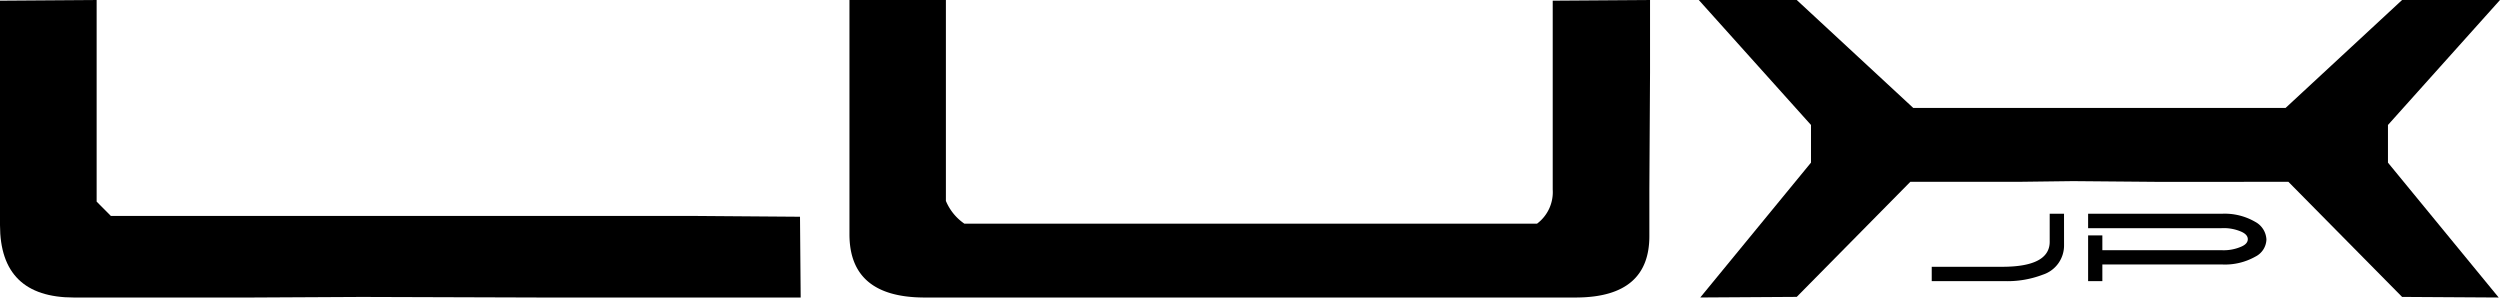 <svg xmlns="http://www.w3.org/2000/svg" width="299.515" height="35.647" viewBox="0 0 299.515 35.647">
  <g id="グループ_4" data-name="グループ 4" transform="translate(0 0.001)">
    <path id="パス_23" data-name="パス 23" d="M143.63,117.844H122.362q-8.849,0-8.853-8.676V82.282l11.578-.081v24.155l1.7,1.711h69.378l13.189.1.081,9.68h-30.2l-22.391-.072Z" transform="translate(-113.509 -82.201)"/>
    <path id="パス_24" data-name="パス 24" d="M146.352,82.2v24.074A6.2,6.2,0,0,0,148.57,109h68.6a4.723,4.723,0,0,0,1.883-4.087V82.282l11.659-.081v8.676l-.081,14.03v5.45q.079,7.422-8.681,7.486H143.642c-5.908-.048-8.844-2.577-8.844-7.567V82.2Z" transform="translate(-33.028 -82.201)"/>
    <path id="パス_25" data-name="パス 25" d="M200.915,103.9l-6.372.081H181.43l-13.61,13.787-11.559.072,13.266-16.158V97.173L156.084,82.2H167.82l13.959,12.931h44.606L240.343,82.2h11.731L238.651,97.173v4.513l13.266,16.158-11.573-.072-13.619-13.787H210.71Z" transform="translate(47.441 -82.201)"/>
    <path id="パス_26" data-name="パス 26" d="M177.774,91.291a3.672,3.672,0,0,1-2.534,3.561,11.875,11.875,0,0,1-4.68.774h-8.638V93.911h8.433c3.791,0,5.7-1,5.7-3V87.558h1.716Z" transform="translate(69.511 -61.949)"/>
    <path id="パス_27" data-name="パス 27" d="M181.831,89.284h-15.99V87.558h15.99a7.265,7.265,0,0,1,4.025.966,2.531,2.531,0,0,1,1.348,2.118,2.379,2.379,0,0,1-1.324,2.051,7.416,7.416,0,0,1-4.049.937H167.548v2h-1.707V90.154h1.707v1.769h14.284a5.273,5.273,0,0,0,2.357-.425c.531-.225.784-.535.784-.894s-.253-.664-.784-.9A5.267,5.267,0,0,0,181.831,89.284Z" transform="translate(84.327 -61.949)"/>
  </g>
</svg>
